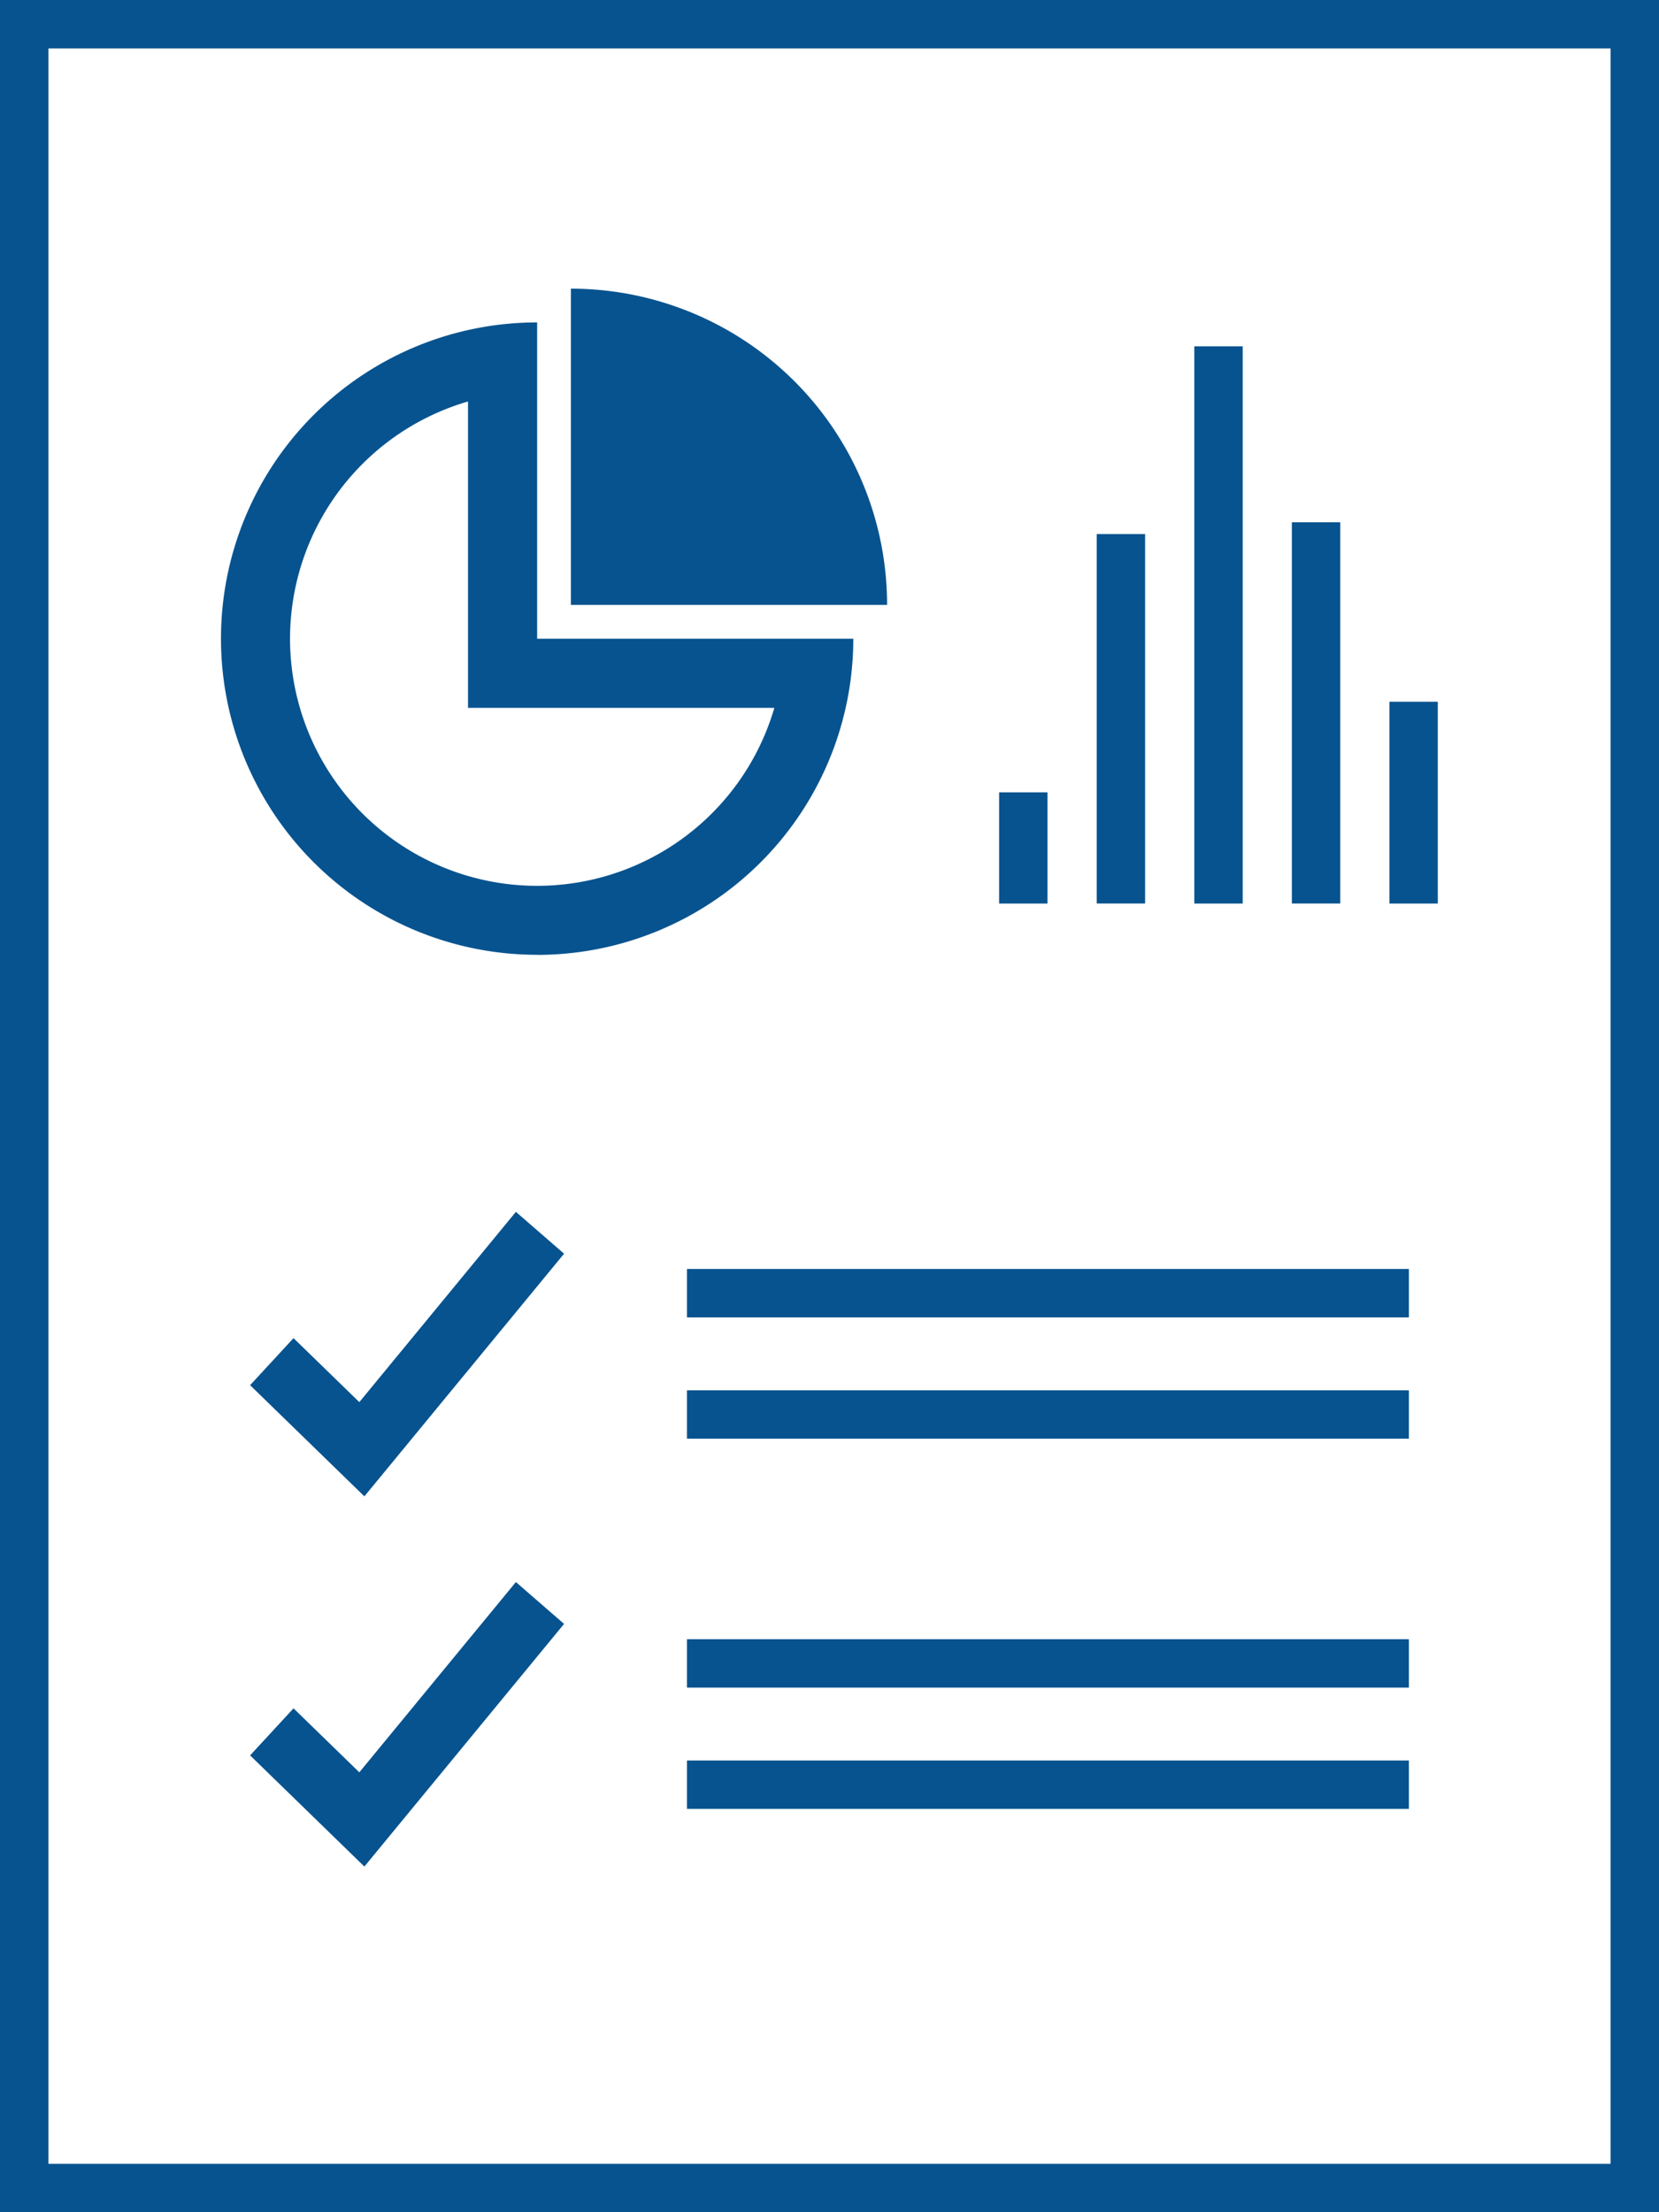 <?xml version="1.0" encoding="utf-8"?>
<svg xmlns="http://www.w3.org/2000/svg" viewBox="0 0 384 512"><defs><style>.a{fill:#07538f;}</style></defs><title>Data driven reporting</title><rect class="a" x="159.01" y="293.7" width="167.1" height="11.2"/><rect class="a" x="159.01" y="321.77" width="167.1" height="11.2"/><rect class="a" x="159.01" y="379.38" width="167.1" height="11.2"/><rect class="a" x="159.01" y="407.45" width="167.1" height="11.2"/><path class="a" d="M188.33,221a73.18,73.18,0,0,0,73.18-73.18H188.33V74.62a73.18,73.18,0,1,0,0,146.36Zm-16-128.08v70.91h70.9a57.19,57.19,0,1,1-70.9-70.91Z" transform="translate(-64)"/><rect class="a" x="231.26" y="183.38" width="11.2" height="25.74"/><rect class="a" x="253.85" y="123.6" width="11.2" height="85.51"/><rect class="a" x="276.44" y="80.15" width="11.2" height="128.97"/><rect class="a" x="299.02" y="120.87" width="11.2" height="88.24"/><rect class="a" x="321.6" y="162.41" width="11.2" height="46.71"/><polygon class="a" points="83.17 324.51 67.94 309.7 57.89 320.59 84.34 346.32 130.56 290.16 119.41 280.47 83.17 324.51"/><polygon class="a" points="83.17 410.19 67.94 395.38 57.89 406.27 84.34 432 130.56 375.84 119.41 366.15 83.17 410.19"/><path class="a" d="M196.14,66.81V140h73.19A73.19,73.19,0,0,0,196.14,66.81Z" transform="translate(-64)"/><path class="a" d="M448,0H64V512H448ZM436.8,500.8H75.2V11.2H436.8Z" transform="translate(-64)"/></svg>